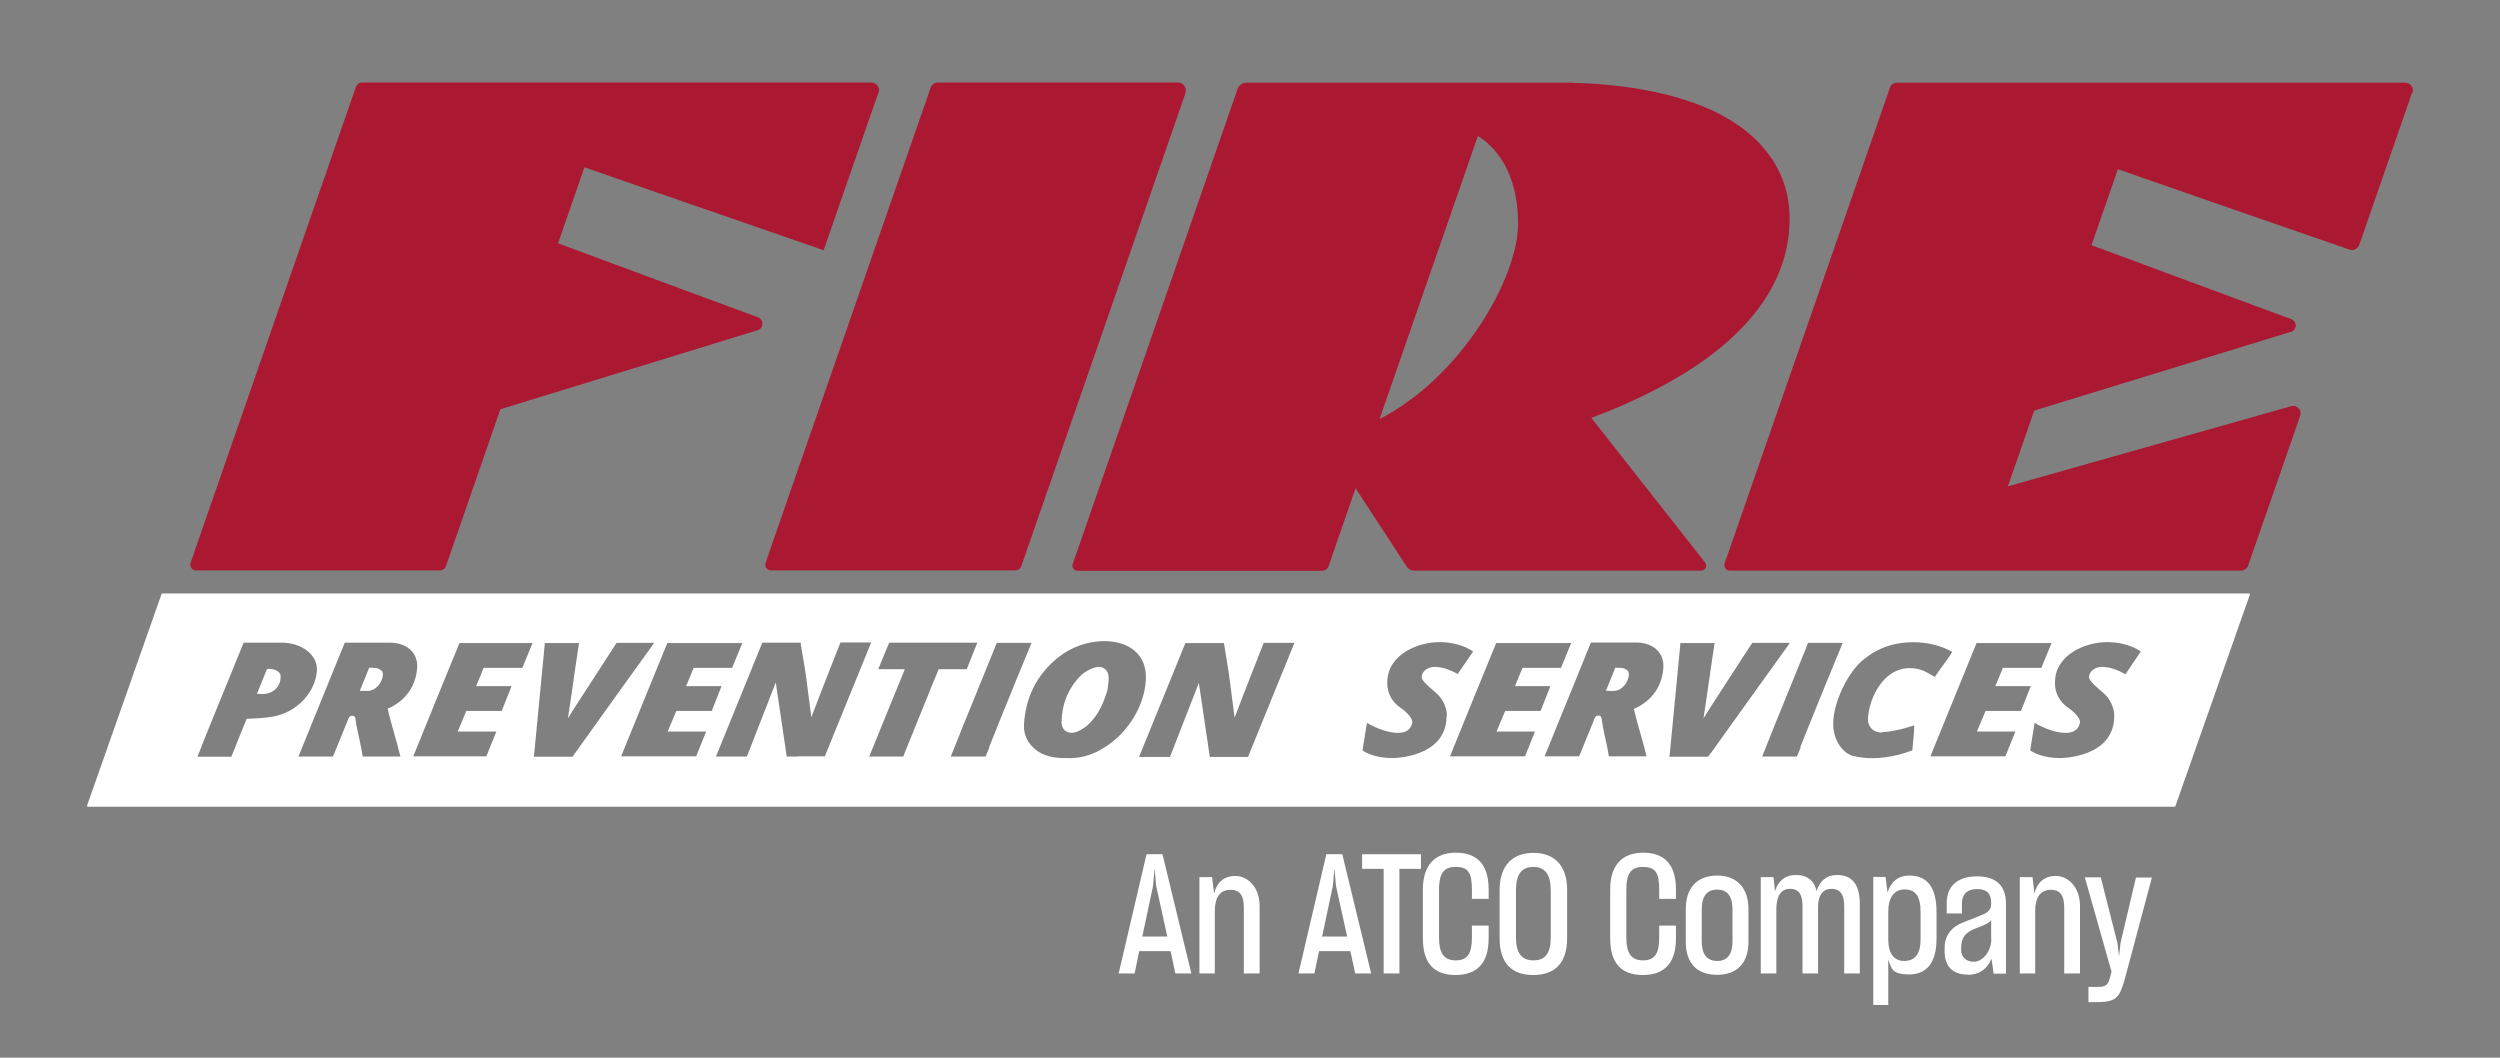 <?xml version="1.0" encoding="UTF-8"?>
<svg id="Layer_1" data-name="Layer 1" xmlns="http://www.w3.org/2000/svg" version="1.1" viewBox="0 0 1300 550">
  <rect x="0" y="0" width="1300" height="550" fill="#808080" stroke="none"/>
  <defs>
    <style>
      .cls-1 {
        fill: #ab1832;
      }

      .cls-1, .cls-2 {
        stroke-width: 0px;
      }

      .cls-2 {
        fill: #fff;
      }
    </style>
  </defs>
  <g>
    <polygon class="cls-1" points="402.3 292.7 487.6 47 612.6 47 527.3 292.7 402.3 292.7"/>
    <path class="cls-1" d="M607,51l-82.5,237.7h-116.5l82.5-237.7h116.5M616.4,48.3c.9-2.6-1-5.4-3.8-5.4h-124.9c-1.7,0-3.2,1.1-3.8,2.7l-.9,2.7-82.6,237.7-2.3,6.7c-.7,1.9.8,3.9,2.8,3.9h127.2c1.3,0,2.5-.8,2.9-2.1l1.2-3.3,82.5-237.7,1.8-5.3h0Z"/>
  </g>
  <g>
    <path class="cls-1" d="M901.2,292.7l85.3-245.7h264.2l-27.5,79.1-3.8-1.3c-25.7-8.9-80.9-28.1-120.1-41.7,0,0,0,0-.1,0,0,0-.3,0-.3.2l-16.2,46.6c31.3,11.7,75.1,28,94.9,35.2l11.2,4.1-133.3,40.9c-.4.1-.7.4-.8.8l-16.5,47.5c0,0,0,.2,0,.2,0,0,.1.1.2.1s0,0,0,0l153.8-43.5-26.9,77.5h-264.2,0Z"/>
    <path class="cls-1" d="M1245.1,51l-24.3,70c-26.6-9.2-84.3-29.2-120.1-41.7-.5-.2-1-.2-1.4-.2-1.8,0-3.5,1.1-4.1,2.9l-16.3,46.9c-.7,1.9.3,4,2.2,4.7,31.4,11.7,75.4,28.1,95.1,35.3l-122,37.4c-1.6.5-2.9,1.7-3.4,3.3l-16.5,47.5c-1,2.9,1.2,5.7,4,5.7s.8,0,1.2-.2l146.5-41.4-23.5,67.6h-255.7l82.6-237.7h255.7M1254.5,48.3c.9-2.6-1-5.3-3.8-5.3h-264.2c-1.7,0-3.3,1.1-3.8,2.7l-.9,2.7-82.6,237.7-2.4,6.8c-.6,1.9.7,3.8,2.7,3.8h265.8c1.7,0,3.2-1.1,3.8-2.7l.9-2.7,23.5-67.6,2.6-7.6c1-2.9-1.7-5.7-4.6-4.9l-7.8,2.2-139.6,39.5,13.7-39.4,120.6-37,13-4c3.1-1,3.2-5.3.2-6.5l-12.8-4.7c-19-7-60.2-22.3-91.2-33.8l13.7-39.5c39,13.6,91.7,31.9,116.7,40.5l3.8,1.3c2,.7,4.3-.4,5-2.4l25.6-73.8,1.8-5.3h0Z"/>
  </g>
  <g>
    <path class="cls-1" d="M103.4,292.7L188.7,47h264.4l-27.2,78.2-3.8-1.3c-32.1-11-100.5-34.8-120.7-41.8l-16.2,46.7c0,.2,0,.3.2.4,32.7,12.2,74.9,27.8,94.9,35.2l11.1,4.1-134.3,41.2-28.8,83h-125Z"/>
    <path class="cls-1" d="M447.5,51l-24,69.1c-28-9.6-86-29.7-120.6-41.8-.4-.2-.9-.2-1.3-.2-1.7,0-3.2,1-3.8,2.7l-16.2,46.6c-.8,2.2.4,4.6,2.6,5.5,30.5,11.4,74,27.5,94.9,35.2l-123.1,37.8c-1.2.4-2.1,1.3-2.5,2.4l-27.9,80.4h-116.5L191.5,51h255.9M456.9,48.2c.9-2.6-1-5.3-3.8-5.3H188.4c-1.6,0-2.9,1-3.4,2.5l-1,2.9-82.6,237.7-2.3,6.7c-.7,1.9.8,3.9,2.8,3.9h126.9c1.4,0,2.7-.9,3.1-2.2l1.1-3.2,27.2-78.4,121.1-37.2,12.7-3.9c3.2-1,3.3-5.5.2-6.7l-12.5-4.6c-19.3-7.1-59.3-21.9-91.5-33.9l13.7-39.5c23.9,8.3,86.6,30.1,116.9,40.5l7.5,2.6,2.6-7.5,24-69.1,1.9-5.3h0Z"/>
  </g>
  <g>
    <path class="cls-1" d="M735.1,292.7l-31.3-47.9-16.6,47.9h-125l85.3-245.7h170.5c18.2.2,108.5,4.6,108.5,66.5s-57.3,84.6-105.6,101.9l60.7,77.3h-146.6,0ZM766.4,65s-.2,0-.3.2l-55.7,160.4c48.8-21.3,82.9-66.2,82.9-109.2s-18.8-47.5-26.9-51.3h0s0,0,0,0Z"/>
    <path class="cls-1" d="M818.1,51c17.7.2,104.5,4.3,104.5,62.5s-70,86.4-103.4,98.3c-2.4.8-3.2,3.7-1.6,5.7l55.9,71.2h-136.2l-30.9-47.3c-.7-1-1.7-1.5-2.7-1.5s-2.6.8-3.1,2.2l-16.2,46.6h-116.5l82.5-237.7h167.7M710.5,229.5c.5,0,1-.1,1.6-.3,49.4-21.5,85.4-67.6,85.4-112.8s-20.1-50.6-29.2-54.9c-.6-.3-1.2-.4-1.8-.4-1.8,0-3.4,1.1-4,2.9l-55.7,160.4c-.9,2.7,1.2,5.3,3.7,5.3M818.1,43h-169.9c-2.1,0-4,1.3-4.7,3.3l-.7,2.1-82.5,237.7-2.5,7.2c-.6,1.7.7,3.5,2.5,3.5h127.1c1.6,0,3-1,3.5-2.5l1-2.9,13-37.5,25.6,39.2,1.2,1.8c.8,1.1,2,1.8,3.4,1.8h149.6c2.1,0,3.3-2.4,2-4.1l-6.9-8.8-52.3-66.5c24.3-9.1,44.6-19.7,60.7-31.5,28.2-20.8,42.4-45.2,42.4-72.2s-17.6-48.9-51-60.5c-24.7-8.6-51.2-9.8-61.4-10h0s0,0,0,0ZM717.4,217.8l51.1-147.1c8.3,5.2,20.9,17.8,20.9,45.7s-29.2,79.5-72,101.5h0Z"/>
  </g>
  <g>
    <path class="cls-2" d="M592.4,494.6l-2.4,11.6h-8.3l14.5-62h8.3l15,62h-8.3l-2.5-11.6h-16.3ZM607,487l-5.8-26.4-.8-9-.8,9-5.6,26.4h13Z"/>
    <path class="cls-2" d="M623.7,506.2v-50.1h6.6l1,8.5c1.5-5.8,5.1-9.1,11.2-9.1s12.5,5.6,12.5,15.6v35.1h-8.2v-34c0-6.2-1.7-9.5-7-9.5s-8.1,3.9-8.1,10.9v32.6h-8.1Z"/>
    <path class="cls-2" d="M685.9,494.6l-2.4,11.6h-8.3l14.5-62h8.3l15,62h-8.3l-2.5-11.6h-16.3ZM700.5,487l-5.8-26.4-.8-9-.8,9-5.6,26.4h13Z"/>
    <path class="cls-2" d="M727.7,506.2h-8.2v-54.4h-11.2v-7.6h30.6v7.6h-11.2v54.4Z"/>
    <path class="cls-2" d="M739.9,488v-25.5c0-12.7,6.3-19.1,17.1-19.1s17.1,5.8,17.1,19.1v4.9h-8.7v-4.5c0-8.9-1.7-12.1-8.5-12.1s-8.6,4.2-8.6,12.1v24.6c0,7.9,2.3,11.9,8.7,11.9s8.4-4,8.4-11.9v-6.2h8.7v6.7c0,13-6.2,19-17.2,19s-17-5.9-17-19h0Z"/>
    <path class="cls-2" d="M779.8,487.9v-25.1c0-12.7,6.7-19.3,17.6-19.3s17.5,6.5,17.5,19.3v25.1c0,13-6.5,19.1-17.6,19.1s-17.5-6-17.5-19.1h0ZM806.4,487.4v-24.3c0-8-2.7-12.3-9.1-12.3s-9,4.3-9,12.3v24.3c0,7.9,2.7,12,9.1,12s9-4.1,9-12Z"/>
    <path class="cls-2" d="M837.3,488v-25.5c0-12.7,6.3-19.1,17.1-19.1s17.1,5.8,17.1,19.1v4.9h-8.7v-4.5c0-8.9-1.7-12.1-8.5-12.1s-8.6,4.2-8.6,12.1v24.6c0,7.9,2.3,11.9,8.7,11.9s8.4-4,8.4-11.9v-6.2h8.7v6.7c0,13-6.2,19-17.2,19s-17-5.9-17-19h0Z"/>
    <path class="cls-2" d="M876.6,489.7v-16.9c0-11.6,6.3-17.5,16.3-17.5s16.3,6.1,16.3,17.5v16.9c0,11.3-6.1,17.2-16.3,17.2s-16.3-5.7-16.3-17.2ZM900.9,489.6v-16.6c0-7-2.6-10.4-8-10.4s-8,3.5-8,10.4v16.6c0,6.4,2.6,10.1,8,10.1s8-3.6,8-10.1Z"/>
    <path class="cls-2" d="M915.6,506.2v-50.1h6.6l.8,7.3c1.7-5.4,5.2-8.4,11-8.4s9.5,3,10.6,8.3c1.7-5.2,5.2-8.3,10.6-8.3,8,0,11.9,5,11.9,15.2v36h-8.1v-34.7c0-6.1-1.8-9.3-6.7-9.3s-6.9,4.1-6.9,9.2v34.8h-8.1v-35c0-5.5-1.5-9-6.5-9s-7.1,4.2-7.1,10.7v33.3h-8.1Z"/>
    <path class="cls-2" d="M981.9,499v23.6h-7.8v-66.6h6.4l1,8.1c1.7-5.4,5.3-8.8,11.4-8.8,8.9,0,14.1,5.6,14.1,19v13.8c0,12.8-5.4,18.6-14.2,18.6s-9.2-2.8-10.9-7.8h0ZM998.7,488.5v-14.3c0-8.3-2.8-11.7-8.3-11.7s-8.5,4.3-8.5,11.6v14.6c0,6.8,2.8,11,8.3,11s8.5-3.6,8.5-11.1h0Z"/>
    <path class="cls-2" d="M1023.3,506.8c-7.7,0-12.1-4.1-12.1-12.1v-1.8c0-4.7,1.8-7.7,4.3-10.1,2.4-2.2,5.3-3.2,11.1-5.4,2.4-1,4.2-1.7,5.5-2.3,2.5-1.4,3.3-2.8,3.3-5.2v-.5c0-4.8-2.3-7.1-7.4-7.1s-7.8,2.8-7.8,7.3v5.4h-7.9v-5.7c0-8.3,5.5-13.6,15.7-13.6s15.1,5,15.1,14.3v36.3h-6.4l-1.1-7.8c-2.2,5.4-6.5,8.4-12.3,8.4h0ZM1035.4,488.2v-9.7c-1,1.4-2.9,2.3-6.6,3.7-4,1.4-5.8,2.7-7.2,4.3-1.1,1.5-1.8,3.4-1.8,6.4v.9c0,4,2.6,6.3,6.7,6.3s9-4.9,9-12h0Z"/>
    <path class="cls-2" d="M1050.3,506.2v-50.1h6.6l1,8.5c1.5-5.8,5.1-9.1,11.2-9.1s12.5,5.6,12.5,15.6v35.1h-8.2v-34c0-6.2-1.7-9.5-7-9.5s-8.1,3.9-8.1,10.9v32.6h-8.1Z"/>
    <path class="cls-2" d="M1086,513.2h3.8c1.7,0,3,0,3.9-.3,1.8-.4,2.8-1.7,3.6-5l.7-2.6-13.9-49.1h8.3l8.7,34.3.8,6.8.8-7.1,8-33.9h8.3l-14.1,52.8c-1,3.4-1.8,5.9-2.9,7.7-2.1,3.4-5.2,4.3-11.7,4.3h-4.3v-7.7h0Z"/>
  </g>
  <g>
    <path class="cls-2" d="M198.5,348.9c-1.8-1.8-3.9-1.5-6.5-1.6-1.6,4.1-3.1,7.9-4.8,11.9,3.6,0,6.4.9,9.6-2.8,1.9-2.2,3.1-6.2,1.7-7.6ZM198.5,348.9c-1.8-1.8-3.9-1.5-6.5-1.6-1.6,4.1-3.1,7.9-4.8,11.9,3.6,0,6.4.9,9.6-2.8,1.9-2.2,3.1-6.2,1.7-7.6ZM198.5,348.9c-1.8-1.8-3.9-1.5-6.5-1.6-1.6,4.1-3.1,7.9-4.8,11.9,3.6,0,6.4.9,9.6-2.8,1.9-2.2,3.1-6.2,1.7-7.6ZM198.5,348.9c-1.8-1.8-3.9-1.5-6.5-1.6-1.6,4.1-3.1,7.9-4.8,11.9,3.6,0,6.4.9,9.6-2.8,1.9-2.2,3.1-6.2,1.7-7.6ZM198.5,348.9c-1.8-1.8-3.9-1.5-6.5-1.6-1.6,4.1-3.1,7.9-4.8,11.9,3.6,0,6.4.9,9.6-2.8,1.9-2.2,3.1-6.2,1.7-7.6ZM198.5,348.9c-1.8-1.8-3.9-1.5-6.5-1.6-1.6,4.1-3.1,7.9-4.8,11.9,3.6,0,6.4.9,9.6-2.8,1.9-2.2,3.1-6.2,1.7-7.6ZM198.5,348.9c-1.8-1.8-3.9-1.5-6.5-1.6-1.6,4.1-3.1,7.9-4.8,11.9,3.6,0,6.4.9,9.6-2.8,1.9-2.2,3.1-6.2,1.7-7.6ZM569,347.2c-2.4.8-5.1,2.2-7,4.1-7,7.1-9.8,15.4-10,24-.1,4.8,3.8,7,8.5,5,2.3-1,4.7-2.7,6.5-4.6,4.7-5,7.1-10.9,8.9-17,.2-2.1.7-4.4.6-6.4-.1-4.2-3.4-6.5-7.6-5.1ZM569,347.2c-2.4.8-5.1,2.2-7,4.1-7,7.1-9.8,15.4-10,24-.1,4.8,3.8,7,8.5,5,2.3-1,4.7-2.7,6.5-4.6,4.7-5,7.1-10.9,8.9-17,.2-2.1.7-4.4.6-6.4-.1-4.2-3.4-6.5-7.6-5.1ZM198.5,348.9c-1.8-1.8-3.9-1.5-6.5-1.6-1.6,4.1-3.1,7.9-4.8,11.9,3.6,0,6.4.9,9.6-2.8,1.9-2.2,3.1-6.2,1.7-7.6ZM198.5,348.9c-1.8-1.8-3.9-1.5-6.5-1.6-1.6,4.1-3.1,7.9-4.8,11.9,3.6,0,6.4.9,9.6-2.8,1.9-2.2,3.1-6.2,1.7-7.6ZM569,347.2c-2.4.8-5.1,2.2-7,4.1-7,7.1-9.8,15.4-10,24-.1,4.8,3.8,7,8.5,5,2.3-1,4.7-2.7,6.5-4.6,4.7-5,7.1-10.9,8.9-17,.2-2.1.7-4.4.6-6.4-.1-4.2-3.4-6.5-7.6-5.1ZM569,347.2c-2.4.8-5.1,2.2-7,4.1-7,7.1-9.8,15.4-10,24-.1,4.8,3.8,7,8.5,5,2.3-1,4.7-2.7,6.5-4.6,4.7-5,7.1-10.9,8.9-17,.2-2.1.7-4.4.6-6.4-.1-4.2-3.4-6.5-7.6-5.1ZM198.5,348.9c-1.8-1.8-3.9-1.5-6.5-1.6-1.6,4.1-3.1,7.9-4.8,11.9,3.6,0,6.4.9,9.6-2.8,1.9-2.2,3.1-6.2,1.7-7.6ZM198.5,348.9c-1.8-1.8-3.9-1.5-6.5-1.6-1.6,4.1-3.1,7.9-4.8,11.9,3.6,0,6.4.9,9.6-2.8,1.9-2.2,3.1-6.2,1.7-7.6ZM569,347.2c-2.4.8-5.1,2.2-7,4.1-7,7.1-9.8,15.4-10,24-.1,4.8,3.8,7,8.5,5,2.3-1,4.7-2.7,6.5-4.6,4.7-5,7.1-10.9,8.9-17,.2-2.1.7-4.4.6-6.4-.1-4.2-3.4-6.5-7.6-5.1ZM846.4,348.9c-1.8-1.8-3.9-1.5-6.5-1.6-1.6,4.1-3.2,7.9-4.8,11.9,3.6,0,6.4.9,9.6-2.8,1.9-2.2,3.1-6.2,1.7-7.6ZM846.4,348.9c-1.8-1.8-3.9-1.5-6.5-1.6-1.6,4.1-3.2,7.9-4.8,11.9,3.6,0,6.4.9,9.6-2.8,1.9-2.2,3.1-6.2,1.7-7.6ZM569,347.2c-2.4.8-5.1,2.2-7,4.1-7,7.1-9.8,15.4-10,24-.1,4.8,3.8,7,8.5,5,2.3-1,4.7-2.7,6.5-4.6,4.7-5,7.1-10.9,8.9-17,.2-2.1.7-4.4.6-6.4-.1-4.2-3.4-6.5-7.6-5.1ZM198.5,348.9c-1.8-1.8-3.9-1.5-6.5-1.6-1.6,4.1-3.1,7.9-4.8,11.9,3.6,0,6.4.9,9.6-2.8,1.9-2.2,3.1-6.2,1.7-7.6ZM198.5,348.9c-1.8-1.8-3.9-1.5-6.5-1.6-1.6,4.1-3.1,7.9-4.8,11.9,3.6,0,6.4.9,9.6-2.8,1.9-2.2,3.1-6.2,1.7-7.6ZM569,347.2c-2.4.8-5.1,2.2-7,4.1-7,7.1-9.8,15.4-10,24-.1,4.8,3.8,7,8.5,5,2.3-1,4.7-2.7,6.5-4.6,4.7-5,7.1-10.9,8.9-17,.2-2.1.7-4.4.6-6.4-.1-4.2-3.4-6.5-7.6-5.1ZM846.4,348.9c-1.8-1.8-3.9-1.5-6.5-1.6-1.6,4.1-3.2,7.9-4.8,11.9,3.6,0,6.4.9,9.6-2.8,1.9-2.2,3.1-6.2,1.7-7.6ZM846.4,348.9c-1.8-1.8-3.9-1.5-6.5-1.6-1.6,4.1-3.2,7.9-4.8,11.9,3.6,0,6.4.9,9.6-2.8,1.9-2.2,3.1-6.2,1.7-7.6ZM569,347.2c-2.4.8-5.1,2.2-7,4.1-7,7.1-9.8,15.4-10,24-.1,4.8,3.8,7,8.5,5,2.3-1,4.7-2.7,6.5-4.6,4.7-5,7.1-10.9,8.9-17,.2-2.1.7-4.4.6-6.4-.1-4.2-3.4-6.5-7.6-5.1ZM198.5,348.9c-1.8-1.8-3.9-1.5-6.5-1.6-1.6,4.1-3.1,7.9-4.8,11.9,3.6,0,6.4.9,9.6-2.8,1.9-2.2,3.1-6.2,1.7-7.6ZM198.5,348.9c-1.8-1.8-3.9-1.5-6.5-1.6-1.6,4.1-3.1,7.9-4.8,11.9,3.6,0,6.4.9,9.6-2.8,1.9-2.2,3.1-6.2,1.7-7.6ZM569,347.2c-2.4.8-5.1,2.2-7,4.1-7,7.1-9.8,15.4-10,24-.1,4.8,3.8,7,8.5,5,2.3-1,4.7-2.7,6.5-4.6,4.7-5,7.1-10.9,8.9-17,.2-2.1.7-4.4.6-6.4-.1-4.2-3.4-6.5-7.6-5.1ZM846.4,348.9c-1.8-1.8-3.9-1.5-6.5-1.6-1.6,4.1-3.2,7.9-4.8,11.9,3.6,0,6.4.9,9.6-2.8,1.9-2.2,3.1-6.2,1.7-7.6ZM846.4,348.9c-1.8-1.8-3.9-1.5-6.5-1.6-1.6,4.1-3.2,7.9-4.8,11.9,3.6,0,6.4.9,9.6-2.8,1.9-2.2,3.1-6.2,1.7-7.6ZM569,347.2c-2.4.8-5.1,2.2-7,4.1-7,7.1-9.8,15.4-10,24-.1,4.8,3.8,7,8.5,5,2.3-1,4.7-2.7,6.5-4.6,4.7-5,7.1-10.9,8.9-17,.2-2.1.7-4.4.6-6.4-.1-4.2-3.4-6.5-7.6-5.1ZM198.5,348.9c-1.8-1.8-3.9-1.5-6.5-1.6-1.6,4.1-3.1,7.9-4.8,11.9,3.6,0,6.4.9,9.6-2.8,1.9-2.2,3.1-6.2,1.7-7.6ZM1169.9,308.8c0-.1-.2-.2-.4-.2H84.5c-.2,0-.4.1-.5.3l-38.7,109.9c0,.1,0,.3,0,.5,0,.1.2.2.4.2h1085c.2,0,.4-.1.5-.3l38.7-109.9c0-.1,0-.3,0-.5h0ZM128.2,374c-2,4.9-4.1,9.8-6,14.8l-1.1,2.7-.8,2h-10c-3.3,0-4.2,0-7.6,0,1.5-3.9,2.9-7.5,4.4-11.2,5.5-13.6,11.1-27.2,16.6-40.8l2.2-5.4.8-1.9h.6c8.5,0,11.4,0,19.8,0,9.4.1,18.1,6.1,17.7,14.3-.6,11.5-10.6,22.2-23.3,24.2-5.1.8-7.9.8-13.3,1.1h0ZM201.6,368.7c1.8,7.9,4.7,16.5,6.6,24.7-4.8,0-8.8,0-12.8,0h-6.8l-.3-1.8-.3-1.8c-.9-5.2-2.5-10.4-3.1-15.7-.1-1.4-.7-2-1.9-1.9-.7,0-1.4.5-1.7,1.2-1.1,2.6-2.2,5.4-3.3,8.1-1.4,3.4-2.7,6.7-4.1,10.1l-.8,1.8h-6.8c-3.5,0-6.8,0-11.1,0,8-19.8,16-39.3,24-59,.8,0-.6-.2,0-.2,8.9,0,15,0,23.9,0,8.8.1,14.6,5.6,13.8,13.6-.8,8.5-5.4,16.4-15.2,20.7,0,0,0,0,0,0h0s0,0,0,0c0,0-.2,0-.2,0,0,0,0,0,.1,0h0ZM271.5,347.3h-20c-1.3,3.2-2.5,6.2-3.9,9.5h18.4c-1.8,4.5-3.4,8.6-5.1,12.9h-18.4c-1.5,3.6-2.9,7-4.5,10.7h20.1c-1.8,4.5-3.5,8.7-5.2,12.9h-38c8-19.7,15.9-39.2,24-58.9h38c-1.8,4.4-3.5,8.5-5.3,12.9ZM299,391.7l-1.3,1.8h-20.1l.2-1.8.3-3c1.7-17.6,3.4-35.3,5.1-53,0-.4,0-.7.1-1.3h17.8c-2.2,14-3.6,25.2-5.8,39.2,1-1.6,2-3.3,3.1-5,7.1-10.8,12.8-19.9,19.7-30.4l2.1-3.3.4-.6h2.2s0,0,0,0h2.9s.2,0,.2,0c4.8,0,8.9,0,14.2,0-.4.6-.8,1.1-1,1.5-13,18.1-26,36.1-38.9,54.2l-1.2,1.7h0ZM367.2,380.4c-1.8,4.5-3.5,8.7-5.2,12.9h-39c8-19.7,15.9-39.2,24-58.9h39c-1.8,4.4-3.5,8.5-5.3,12.9h-20c-1.3,3.2-2.5,6.2-3.9,9.5h18.4c-1.8,4.5-3.4,8.6-5.1,12.9h-18.4c-1.5,3.6-3,7-4.5,10.7h20.1ZM415.1,393.4h-6l-5.7-38.5-14.5,37.2-.5,1.3h-6.1c-3.9,0-5.9,0-10,0,8.1-19.9,16-39.4,24.1-59.2,5.5,0,11.6,0,17,0h3v.9c.1,0,2.5,14.9,2.5,14.9l3,23c1.4-3.9,4.9-12.6,6.1-15.9,2.2-5.7,4.5-11.4,6.7-17.1l1.7-4.3.6-1.6h2.9c5.1,0,7.7,0,13.1,0-8.1,19.9-16,39.4-24.1,59.2-4.5,0-9.3,0-13.9,0h0ZM490.8,348h-2.7l-1.5,3.7-1.5,3.6c-4.5,11.1-9,22.2-13.5,33.3l-1.1,2.7-.8,2.1h-5.3c-4.4,0-7.7,0-12.4,0,6-14.6,12.5-30.8,18.5-45.4h-13.8c1.8-4.5,2.8-7,4.6-11.2l.7-1.7.4-.9h3.5c12.6,0,25.3,0,37.9,0h4.4c-2.1,5.3-3.4,8.5-5.5,13.8-4.7,0-6.8,0-11.2,0-.3,0-.5,0-.8,0h0ZM514.5,388.6l-1,2.4h0s-1,2.4-1,2.4h-7.8c-3.3,0-6.7,0-10.3,0,2.6-6.4,4.9-12.3,7.3-18.2,5.2-12.9,10.5-25.7,15.7-38.6v-.3c.1,0,1-2,1-2h3.6c4.7,0,7.4,0,12,0,.7,0,1,0,2.4,0-2.6,6.3-5.2,12.6-7.7,18.7-4.8,11.9-9.7,23.7-14.4,35.6h0ZM572.2,390c-5.9,3.2-11.9,4.5-17.7,4.2-6.4.1-12-1-16.4-4.7-3.7-3.2-6-7.5-5.6-13,.8-13.3,6.1-25.4,18.1-34.9,13.2-10.4,32.9-11,41.1-1.5,3.3,3.8,4.5,8.5,4.1,14.1-1,14.2-10.5,28.6-23.6,35.7ZM649,393.6c-4.5,0-9.3,0-13.9,0h-6l-5.7-38.5-14.5,37.2-.5,1.3h-6.1c-3.9,0-5.9,0-10,0,8.1-19.9,16-39.4,24.1-59.2,5.5,0,11.6,0,17,0h3l.2.9,2.4,14.9,3,23c1.4-3.9,4.9-12.6,6.1-15.9,2.2-5.7,4.5-11.4,6.7-17.1l1.7-4.3.6-1.6h2.9c5.1,0,7.7,0,13.1,0-8.1,19.9-16,39.4-24.1,59.2h0ZM752.2,372.4c0,21.8-28,21.8-28,21.8-9.4,0-14.3-3-15.7-4l2.3-14.3c1.4.8,9,5.2,16.2,5.2s7.4-5.6,7.4-5.6c0,0,.3-3-6.3-7.6-7.5-5.2-6.7-13.1-6.7-13.1,0-14.5,16.1-20.9,26.9-20.9s16.6,4.1,17.7,4.9l-8,11.7c-1.4-.8-6.6-3.7-11.8-3.7s-7,3.6-6.9,5.1c0,1.6,1.1,3,7.3,8.3,6.2,5.3,5.8,12.2,5.8,12.2h0ZM798.2,380.4c-1.8,4.5-3.5,8.7-5.2,12.9h-39c8-19.7,15.9-39.2,24-58.9h39c-1.8,4.4-3.5,8.5-5.3,12.9h-20c-1.3,3.2-2.5,6.2-3.9,9.5h18.4c-1.8,4.5-3.4,8.6-5.1,12.9h-18.4c-1.5,3.6-3,7-4.5,10.7h20ZM864.9,347.9c-.8,8.5-5.4,16.4-15.2,20.7,0,0,0,0,0,0h0s0,0,0,0c0,0-.2,0-.2,0,0,0,0,0,.1,0,1.8,7.9,4.7,16.5,6.6,24.7-4.8,0-8.8,0-12.8,0h-6.8l-.3-1.8-.3-1.8c-1-5.2-2.5-10.4-3.1-15.7-.2-1.4-.7-2-1.9-1.9-.7,0-1.4.5-1.7,1.2-1.1,2.6-2.2,5.4-3.3,8.1-1.4,3.4-2.7,6.7-4.1,10.1l-.8,1.8h-6.8c-3.5,0-6.8,0-11.1,0,8-19.8,16-39.3,24-59,.8,0-.6-.2,0-.2,8.9,0,15,0,23.9,0,8.8.1,14.6,5.6,13.8,13.6h0ZM889.5,391.7l-1.3,1.8h-20.1l.2-1.8.3-3c1.7-17.6,3.4-35.3,5.1-53,0-.4,0-.7.1-1.3h17.8c-2.2,14-3.6,25.2-5.8,39.2,1-1.6,2-3.3,3.1-5,7.1-10.8,12.8-19.9,19.7-30.4l2.2-3.3.4-.6h2.2s0,0,0,0h2.9s.2,0,.2,0c4.8,0,8.9,0,14.2,0-.4.6-.8,1.1-1,1.5-13,18.1-26,36.1-38.9,54.2l-1.2,1.7h0ZM936.4,388.6l-1,2.4h0s-1,2.4-1,2.4h-7.8c-3.3,0-6.7,0-10.3,0,2.6-6.4,4.9-12.3,7.3-18.2,5.2-12.9,10.5-25.7,15.7-38.6v-.3c.1,0,.9-2,.9-2h3.6c4.7,0,7.4,0,12,0,.7,0,1,0,2.4,0-2.6,6.3-5.2,12.6-7.7,18.7-4.8,11.9-9.7,23.7-14.4,35.6h0ZM978.9,380.7c3,0,6.1-.9,9.2-1.4,1.5-.3,5.4-1.6,7.3-2.1,0,4.4-.6,7.7-1,13-2.6.9-5.1,1.8-7.7,2.4-8.4,2-16.4,2.3-23.8.3-6.1-2.3-9.9-9.8-9.6-17,0-10.4,7.6-26.8,16.2-33.3,4.4-3.5,9.3-6,14.4-7.3,10.5-2.7,22.6-1.3,31.3,3.7-2.9,4.7-6,8.2-9,12.9-1.4-.5-5.1-2.9-6.4-3.3-10.9-3.8-20.5,1.6-25.8,13.9-1.4,3.2-2.2,6.7-2.6,10-.6,5,2.3,8.5,7.4,8.4h0ZM1048,380.4c-1.8,4.5-3.5,8.7-5.2,12.9h-39c8-19.7,16-39.2,24-58.9h39c-1.8,4.4-3.5,8.5-5.3,12.9h-20c-1.3,3.2-2.5,6.2-3.9,9.5h18.4c-1.8,4.5-3.4,8.6-5.1,12.9h-18.4c-1.5,3.6-2.9,7-4.5,10.7h20ZM1105,350.5c-1.4-.8-6.6-3.7-11.8-3.7s-7,3.6-6.9,5.1c0,1.6,1.1,3,7.3,8.3,6.2,5.3,5.8,12.2,5.8,12.2,0,21.8-28,21.8-28,21.8-9.4,0-14.3-3-15.7-4l2.3-14.3c1.4.8,9,5.2,16.2,5.2s7.4-5.6,7.4-5.6c0,0,.3-3-6.3-7.6-7.5-5.2-6.7-13.1-6.7-13.1,0-14.5,16.1-20.9,26.9-20.9s16.6,4.1,17.7,4.9l-7.9,11.7h0ZM839.9,347.3c-1.6,4.1-3.2,7.9-4.8,11.9,3.6,0,6.4.9,9.6-2.8,1.9-2.2,3.1-6.2,1.7-7.6-1.8-1.8-3.9-1.5-6.5-1.6ZM569,347.2c-2.4.8-5.1,2.2-7,4.1-7,7.1-9.8,15.4-10,24-.1,4.8,3.8,7,8.5,5,2.3-1,4.7-2.7,6.5-4.6,4.7-5,7.1-10.9,8.9-17,.2-2.1.7-4.4.6-6.4-.1-4.2-3.4-6.5-7.6-5.1ZM191.9,347.3c-1.6,4.1-3.1,7.9-4.8,11.9,3.6,0,6.4.9,9.6-2.8,1.9-2.2,3.1-6.2,1.7-7.6-1.8-1.8-3.9-1.5-6.5-1.6ZM198.5,348.9c-1.8-1.8-3.9-1.5-6.5-1.6-1.6,4.1-3.1,7.9-4.8,11.9,3.6,0,6.4.9,9.6-2.8,1.9-2.2,3.1-6.2,1.7-7.6ZM569,347.2c-2.4.8-5.1,2.2-7,4.1-7,7.1-9.8,15.4-10,24-.1,4.8,3.8,7,8.5,5,2.3-1,4.7-2.7,6.5-4.6,4.7-5,7.1-10.9,8.9-17,.2-2.1.7-4.4.6-6.4-.1-4.2-3.4-6.5-7.6-5.1ZM846.4,348.9c-1.8-1.8-3.9-1.5-6.5-1.6-1.6,4.1-3.2,7.9-4.8,11.9,3.6,0,6.4.9,9.6-2.8,1.9-2.2,3.1-6.2,1.7-7.6ZM846.4,348.9c-1.8-1.8-3.9-1.5-6.5-1.6-1.6,4.1-3.2,7.9-4.8,11.9,3.6,0,6.4.9,9.6-2.8,1.9-2.2,3.1-6.2,1.7-7.6ZM569,347.2c-2.4.8-5.1,2.2-7,4.1-7,7.1-9.8,15.4-10,24-.1,4.8,3.8,7,8.5,5,2.3-1,4.7-2.7,6.5-4.6,4.7-5,7.1-10.9,8.9-17,.2-2.1.7-4.4.6-6.4-.1-4.2-3.4-6.5-7.6-5.1ZM198.5,348.9c-1.8-1.8-3.9-1.5-6.5-1.6-1.6,4.1-3.1,7.9-4.8,11.9,3.6,0,6.4.9,9.6-2.8,1.9-2.2,3.1-6.2,1.7-7.6ZM198.5,348.9c-1.8-1.8-3.9-1.5-6.5-1.6-1.6,4.1-3.1,7.9-4.8,11.9,3.6,0,6.4.9,9.6-2.8,1.9-2.2,3.1-6.2,1.7-7.6ZM569,347.2c-2.4.8-5.1,2.2-7,4.1-7,7.1-9.8,15.4-10,24-.1,4.8,3.8,7,8.5,5,2.3-1,4.7-2.7,6.5-4.6,4.7-5,7.1-10.9,8.9-17,.2-2.1.7-4.4.6-6.4-.1-4.2-3.4-6.5-7.6-5.1ZM846.4,348.9c-1.8-1.8-3.9-1.5-6.5-1.6-1.6,4.1-3.2,7.9-4.8,11.9,3.6,0,6.4.9,9.6-2.8,1.9-2.2,3.1-6.2,1.7-7.6ZM846.4,348.9c-1.8-1.8-3.9-1.5-6.5-1.6-1.6,4.1-3.2,7.9-4.8,11.9,3.6,0,6.4.9,9.6-2.8,1.9-2.2,3.1-6.2,1.7-7.6ZM569,347.2c-2.4.8-5.1,2.2-7,4.1-7,7.1-9.8,15.4-10,24-.1,4.8,3.8,7,8.5,5,2.3-1,4.7-2.7,6.5-4.6,4.7-5,7.1-10.9,8.9-17,.2-2.1.7-4.4.6-6.4-.1-4.2-3.4-6.5-7.6-5.1ZM198.5,348.9c-1.8-1.8-3.9-1.5-6.5-1.6-1.6,4.1-3.1,7.9-4.8,11.9,3.6,0,6.4.9,9.6-2.8,1.9-2.2,3.1-6.2,1.7-7.6ZM198.5,348.9c-1.8-1.8-3.9-1.5-6.5-1.6-1.6,4.1-3.1,7.9-4.8,11.9,3.6,0,6.4.9,9.6-2.8,1.9-2.2,3.1-6.2,1.7-7.6ZM569,347.2c-2.4.8-5.1,2.2-7,4.1-7,7.1-9.8,15.4-10,24-.1,4.8,3.8,7,8.5,5,2.3-1,4.7-2.7,6.5-4.6,4.7-5,7.1-10.9,8.9-17,.2-2.1.7-4.4.6-6.4-.1-4.2-3.4-6.5-7.6-5.1ZM569,347.2c-2.4.8-5.1,2.2-7,4.1-7,7.1-9.8,15.4-10,24-.1,4.8,3.8,7,8.5,5,2.3-1,4.7-2.7,6.5-4.6,4.7-5,7.1-10.9,8.9-17,.2-2.1.7-4.4.6-6.4-.1-4.2-3.4-6.5-7.6-5.1ZM198.5,348.9c-1.8-1.8-3.9-1.5-6.5-1.6-1.6,4.1-3.1,7.9-4.8,11.9,3.6,0,6.4.9,9.6-2.8,1.9-2.2,3.1-6.2,1.7-7.6ZM198.5,348.9c-1.8-1.8-3.9-1.5-6.5-1.6-1.6,4.1-3.1,7.9-4.8,11.9,3.6,0,6.4.9,9.6-2.8,1.9-2.2,3.1-6.2,1.7-7.6ZM569,347.2c-2.4.8-5.1,2.2-7,4.1-7,7.1-9.8,15.4-10,24-.1,4.8,3.8,7,8.5,5,2.3-1,4.7-2.7,6.5-4.6,4.7-5,7.1-10.9,8.9-17,.2-2.1.7-4.4.6-6.4-.1-4.2-3.4-6.5-7.6-5.1ZM569,347.2c-2.4.8-5.1,2.2-7,4.1-7,7.1-9.8,15.4-10,24-.1,4.8,3.8,7,8.5,5,2.3-1,4.7-2.7,6.5-4.6,4.7-5,7.1-10.9,8.9-17,.2-2.1.7-4.4.6-6.4-.1-4.2-3.4-6.5-7.6-5.1ZM198.5,348.9c-1.8-1.8-3.9-1.5-6.5-1.6-1.6,4.1-3.1,7.9-4.8,11.9,3.6,0,6.4.9,9.6-2.8,1.9-2.2,3.1-6.2,1.7-7.6ZM198.5,348.9c-1.8-1.8-3.9-1.5-6.5-1.6-1.6,4.1-3.1,7.9-4.8,11.9,3.6,0,6.4.9,9.6-2.8,1.9-2.2,3.1-6.2,1.7-7.6ZM198.5,348.9c-1.8-1.8-3.9-1.5-6.5-1.6-1.6,4.1-3.1,7.9-4.8,11.9,3.6,0,6.4.9,9.6-2.8,1.9-2.2,3.1-6.2,1.7-7.6ZM198.5,348.9c-1.8-1.8-3.9-1.5-6.5-1.6-1.6,4.1-3.1,7.9-4.8,11.9,3.6,0,6.4.9,9.6-2.8,1.9-2.2,3.1-6.2,1.7-7.6ZM198.5,348.9c-1.8-1.8-3.9-1.5-6.5-1.6-1.6,4.1-3.1,7.9-4.8,11.9,3.6,0,6.4.9,9.6-2.8,1.9-2.2,3.1-6.2,1.7-7.6ZM198.5,348.9c-1.8-1.8-3.9-1.5-6.5-1.6-1.6,4.1-3.1,7.9-4.8,11.9,3.6,0,6.4.9,9.6-2.8,1.9-2.2,3.1-6.2,1.7-7.6ZM198.5,348.9c-1.8-1.8-3.9-1.5-6.5-1.6-1.6,4.1-3.1,7.9-4.8,11.9,3.6,0,6.4.9,9.6-2.8,1.9-2.2,3.1-6.2,1.7-7.6ZM198.5,348.9c-1.8-1.8-3.9-1.5-6.5-1.6-1.6,4.1-3.1,7.9-4.8,11.9,3.6,0,6.4.9,9.6-2.8,1.9-2.2,3.1-6.2,1.7-7.6ZM198.5,348.9c-1.8-1.8-3.9-1.5-6.5-1.6-1.6,4.1-3.1,7.9-4.8,11.9,3.6,0,6.4.9,9.6-2.8,1.9-2.2,3.1-6.2,1.7-7.6Z"/>
    <path class="cls-2" d="M145.9,351.3c.3,4.8-2.7,8.7-7.8,9.5-1.5.2-2.9,0-4.5,0,1.7-4.3,3.5-8.6,5.2-12.8,0,0,0,0,0,0,3-.7,7,1,7.1,3.3Z"/>
  </g>
</svg>